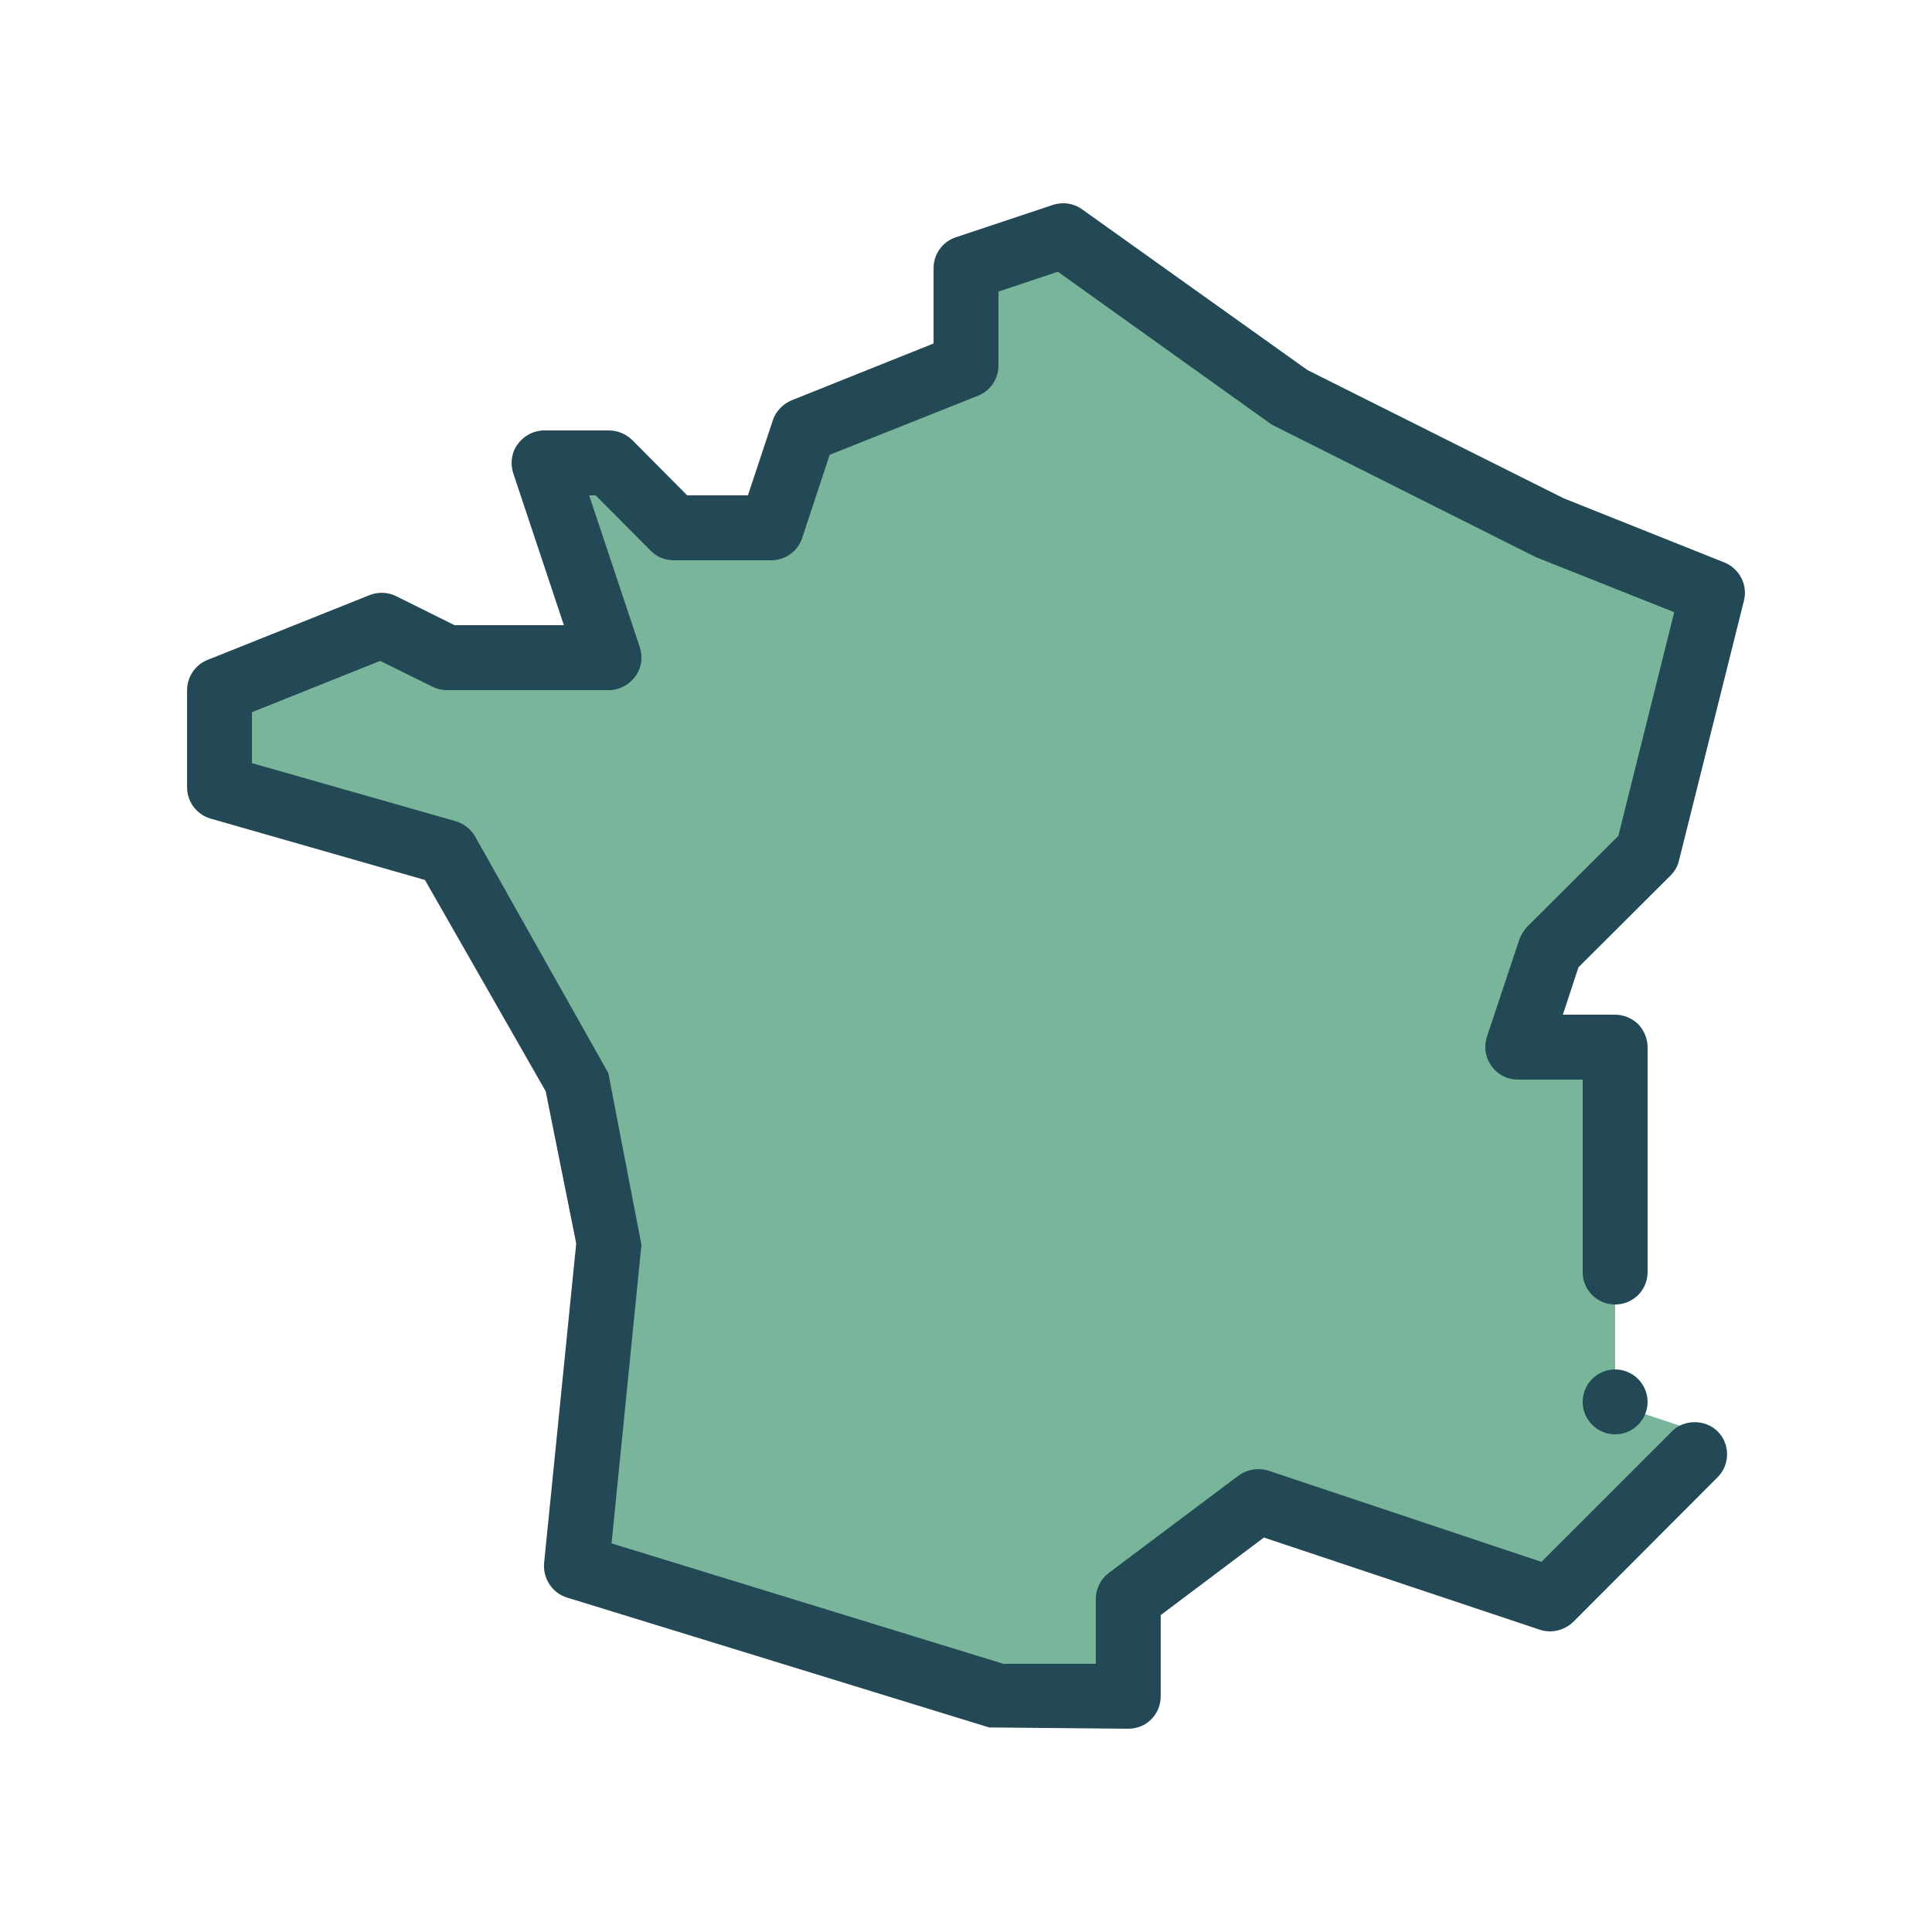 <svg version="1.1" xmlns="http://www.w3.org/2000/svg" xmlns:xlink="http://www.w3.org/1999/xlink" width="32px" height="32px" viewBox="0,0,256,256"><g fill="none" fill-rule="nonzero" stroke="none" stroke-width="1" stroke-linecap="butt" stroke-linejoin="miter" stroke-miterlimit="10" stroke-dasharray="" stroke-dashoffset="0" font-family="none" font-weight="none" font-size="none" text-anchor="none" style="mix-blend-mode: normal"><g transform="scale(2.56,2.56)"><path d="M11.362,35.721l8.4,-3.36l3.36,1.681h8.4l-3.36,-10.08h3.36l3.36,3.36h5.039l1.68,-5.04l8.4,-3.36v-5.04l5.04,-1.68l11.759,8.4l13.44,6.72l8.399,3.359l-3.36,13.44l-5.039,5.039l-1.68,5.041h5.039v18.478l5.04,1.681l-8.399,8.399l-15.12,-5.04l-6.719,5.04v5.04h-6.72l-21.839,-6.72l1.68,-16.799l-1.68,-8.4l-6.72,-11.759l-11.76,-3.36z" fill="#78b59a"></path><path d="M58.401,89.479l-7.207,-0.067l-21.839,-6.72c-0.773,-0.235 -1.26,-0.992 -1.193,-1.781l1.663,-16.547l-1.579,-7.879l-6.25,-10.937l-11.087,-3.175c-0.722,-0.202 -1.226,-0.873 -1.226,-1.613v-5.04c0,-0.673 0.42,-1.311 1.058,-1.563l8.4,-3.36c0.436,-0.168 0.957,-0.151 1.377,0.067l3.007,1.495h5.662l-2.621,-7.862c-0.168,-0.521 -0.084,-1.092 0.235,-1.512c0.319,-0.437 0.823,-0.705 1.361,-0.705h3.36c0.454,0 0.874,0.184 1.193,0.487l2.855,2.873h3.142l1.294,-3.898c0.151,-0.453 0.521,-0.84 0.975,-1.024l7.341,-2.94v-3.897c0,-0.723 0.454,-1.361 1.142,-1.597l5.04,-1.68c0.521,-0.168 1.075,-0.084 1.511,0.235l11.659,8.315l13.255,6.636l8.332,3.326c0.773,0.319 1.21,1.159 1.008,1.965l-3.36,13.439c-0.067,0.303 -0.218,0.571 -0.436,0.79l-4.773,4.758l-0.806,2.452h2.705c0.437,0 0.873,0.185 1.193,0.487c0.301,0.319 0.487,0.756 0.487,1.193v11.641c0,0.94 -0.756,1.68 -1.68,1.68c-0.925,0 -1.68,-0.739 -1.68,-1.68v-9.961h-3.36c-0.538,0 -1.042,-0.252 -1.361,-0.706c-0.32,-0.437 -0.404,-0.991 -0.235,-1.512l1.68,-5.04c0.084,-0.235 0.235,-0.47 0.404,-0.655l4.72,-4.704l2.89,-11.575l-7.174,-2.855l-13.658,-6.855l-11.071,-7.912l-3.074,1.025v3.831c0,0.688 -0.42,1.31 -1.059,1.561l-7.677,3.058l-1.428,4.317c-0.234,0.689 -0.873,1.142 -1.596,1.142h-5.04c-0.454,0 -0.873,-0.168 -1.192,-0.487l-2.857,-2.872h-0.336l2.621,7.861c0.168,0.521 0.085,1.092 -0.235,1.512c-0.32,0.437 -0.823,0.706 -1.361,0.706h-8.4c-0.269,0 -0.521,-0.067 -0.756,-0.185l-2.688,-1.327l-6.635,2.654v2.638l10.549,3.007c0.403,0.117 0.773,0.403 0.991,0.773l6.905,12.263l1.714,8.887l-1.547,15.456l20.277,6.232h4.788v-3.359c0,-0.521 0.252,-1.026 0.672,-1.345l6.72,-5.04c0.436,-0.319 1.024,-0.42 1.545,-0.252l14.128,4.721l6.754,-6.753c0.621,-0.638 1.73,-0.638 2.368,0c0.319,0.319 0.487,0.739 0.487,1.176c0,0.454 -0.168,0.873 -0.487,1.193l-7.475,7.492c-0.454,0.437 -1.125,0.604 -1.731,0.403l-14.28,-4.771l-5.342,4.015v4.2c0,0.454 -0.168,0.873 -0.487,1.192c-0.316,0.321 -0.736,0.489 -1.189,0.489zM83.599,74.242c-0.925,0 -1.68,-0.756 -1.68,-1.68c0,-0.924 0.755,-1.68 1.68,-1.68c0.924,0 1.68,0.756 1.68,1.68c0,0.924 -0.756,1.68 -1.68,1.68z" fill="#224955"></path></g></g></svg>